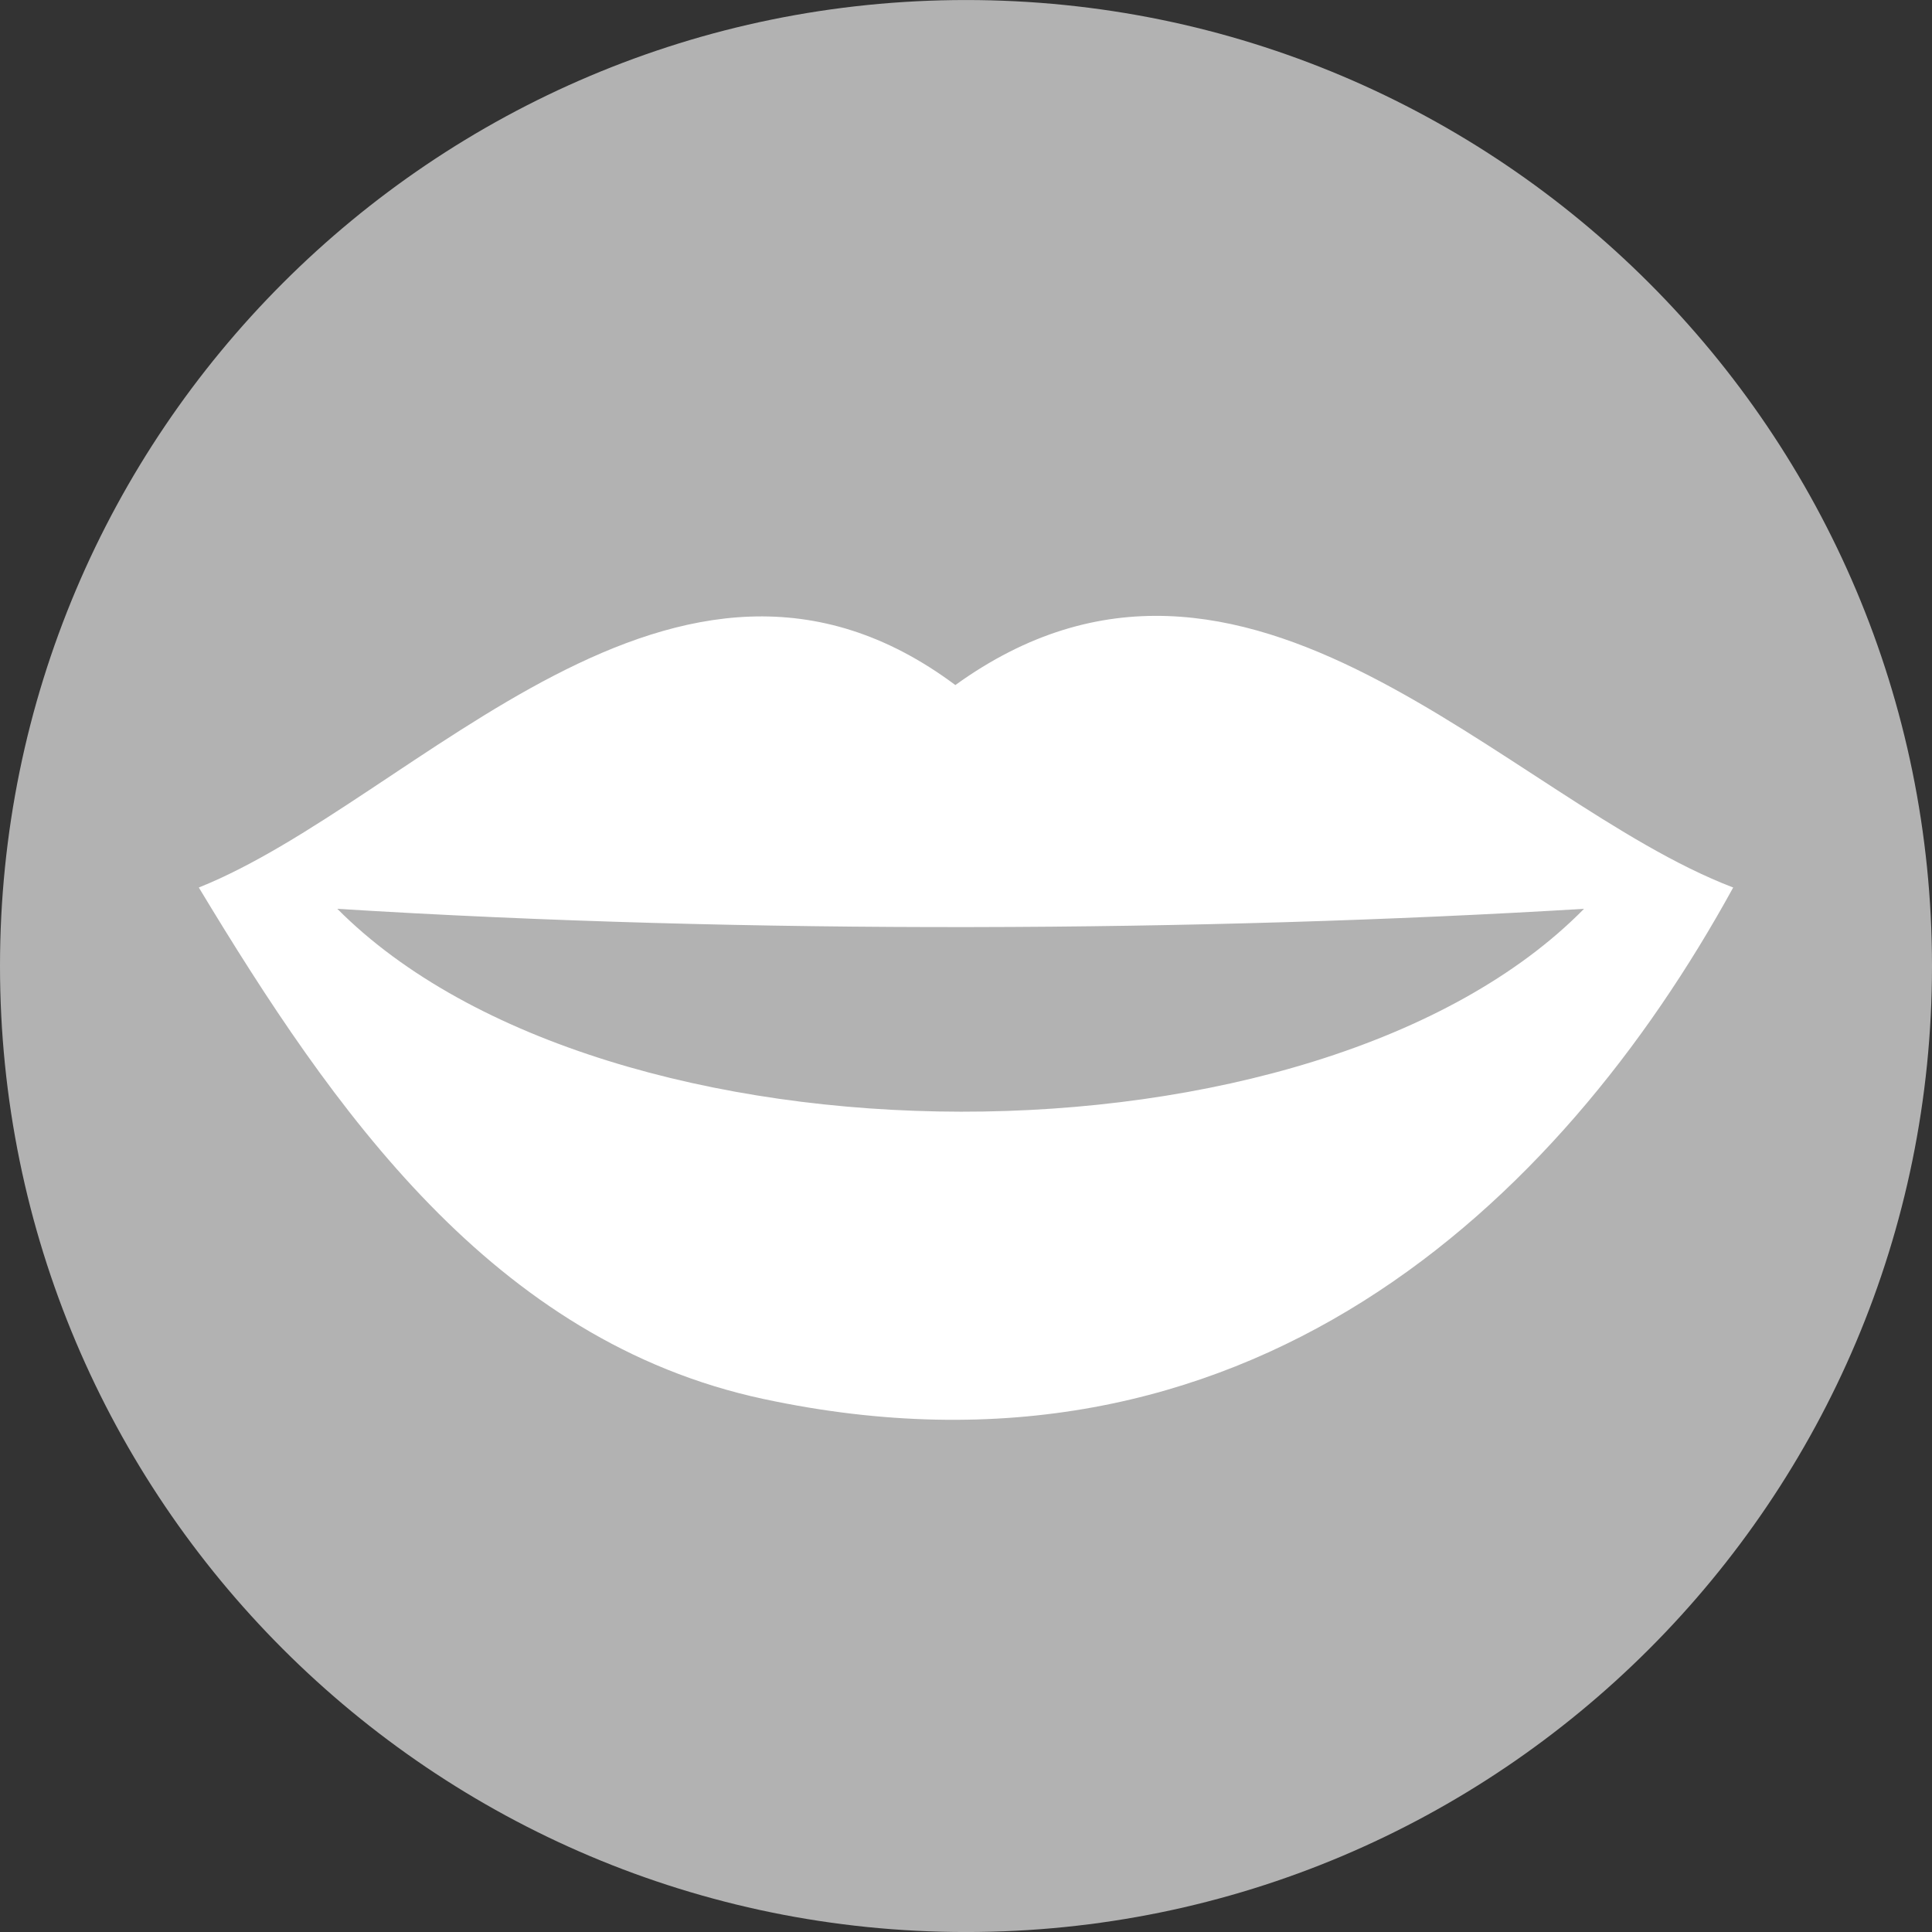 <svg xmlns="http://www.w3.org/2000/svg" xmlns:xlink="http://www.w3.org/1999/xlink" width="72" height="72"><rect width="100%" height="100%" fill="#333333" stroke="none"/><defs><path id="a" d="M0 0h72v72H0z"/></defs><clipPath id="b"><use xlink:href="#a" overflow="visible"/></clipPath><path clip-path="url(#b)" fill="#B2B2B2" d="M36 72.001c19.882 0 36-16.118 36-36s-16.118-36-36-36-36 16.118-36 36 16.118 36 36 36"/><path clip-path="url(#b)" fill="#FFF" d="M59.032 33.869c-14.207.857-31.091.958-46.461 0 9.977 10.036 36.507 10.125 46.461 0M35.603 25.53c10.835-7.812 20.52 4.312 28.988 7.545-6.506 11.863-18.219 22.9-36.136 19.061C18.363 49.974 12.4 41.343 7.409 33.075c8.108-3.244 17.794-15.304 28.194-7.545"/></svg>